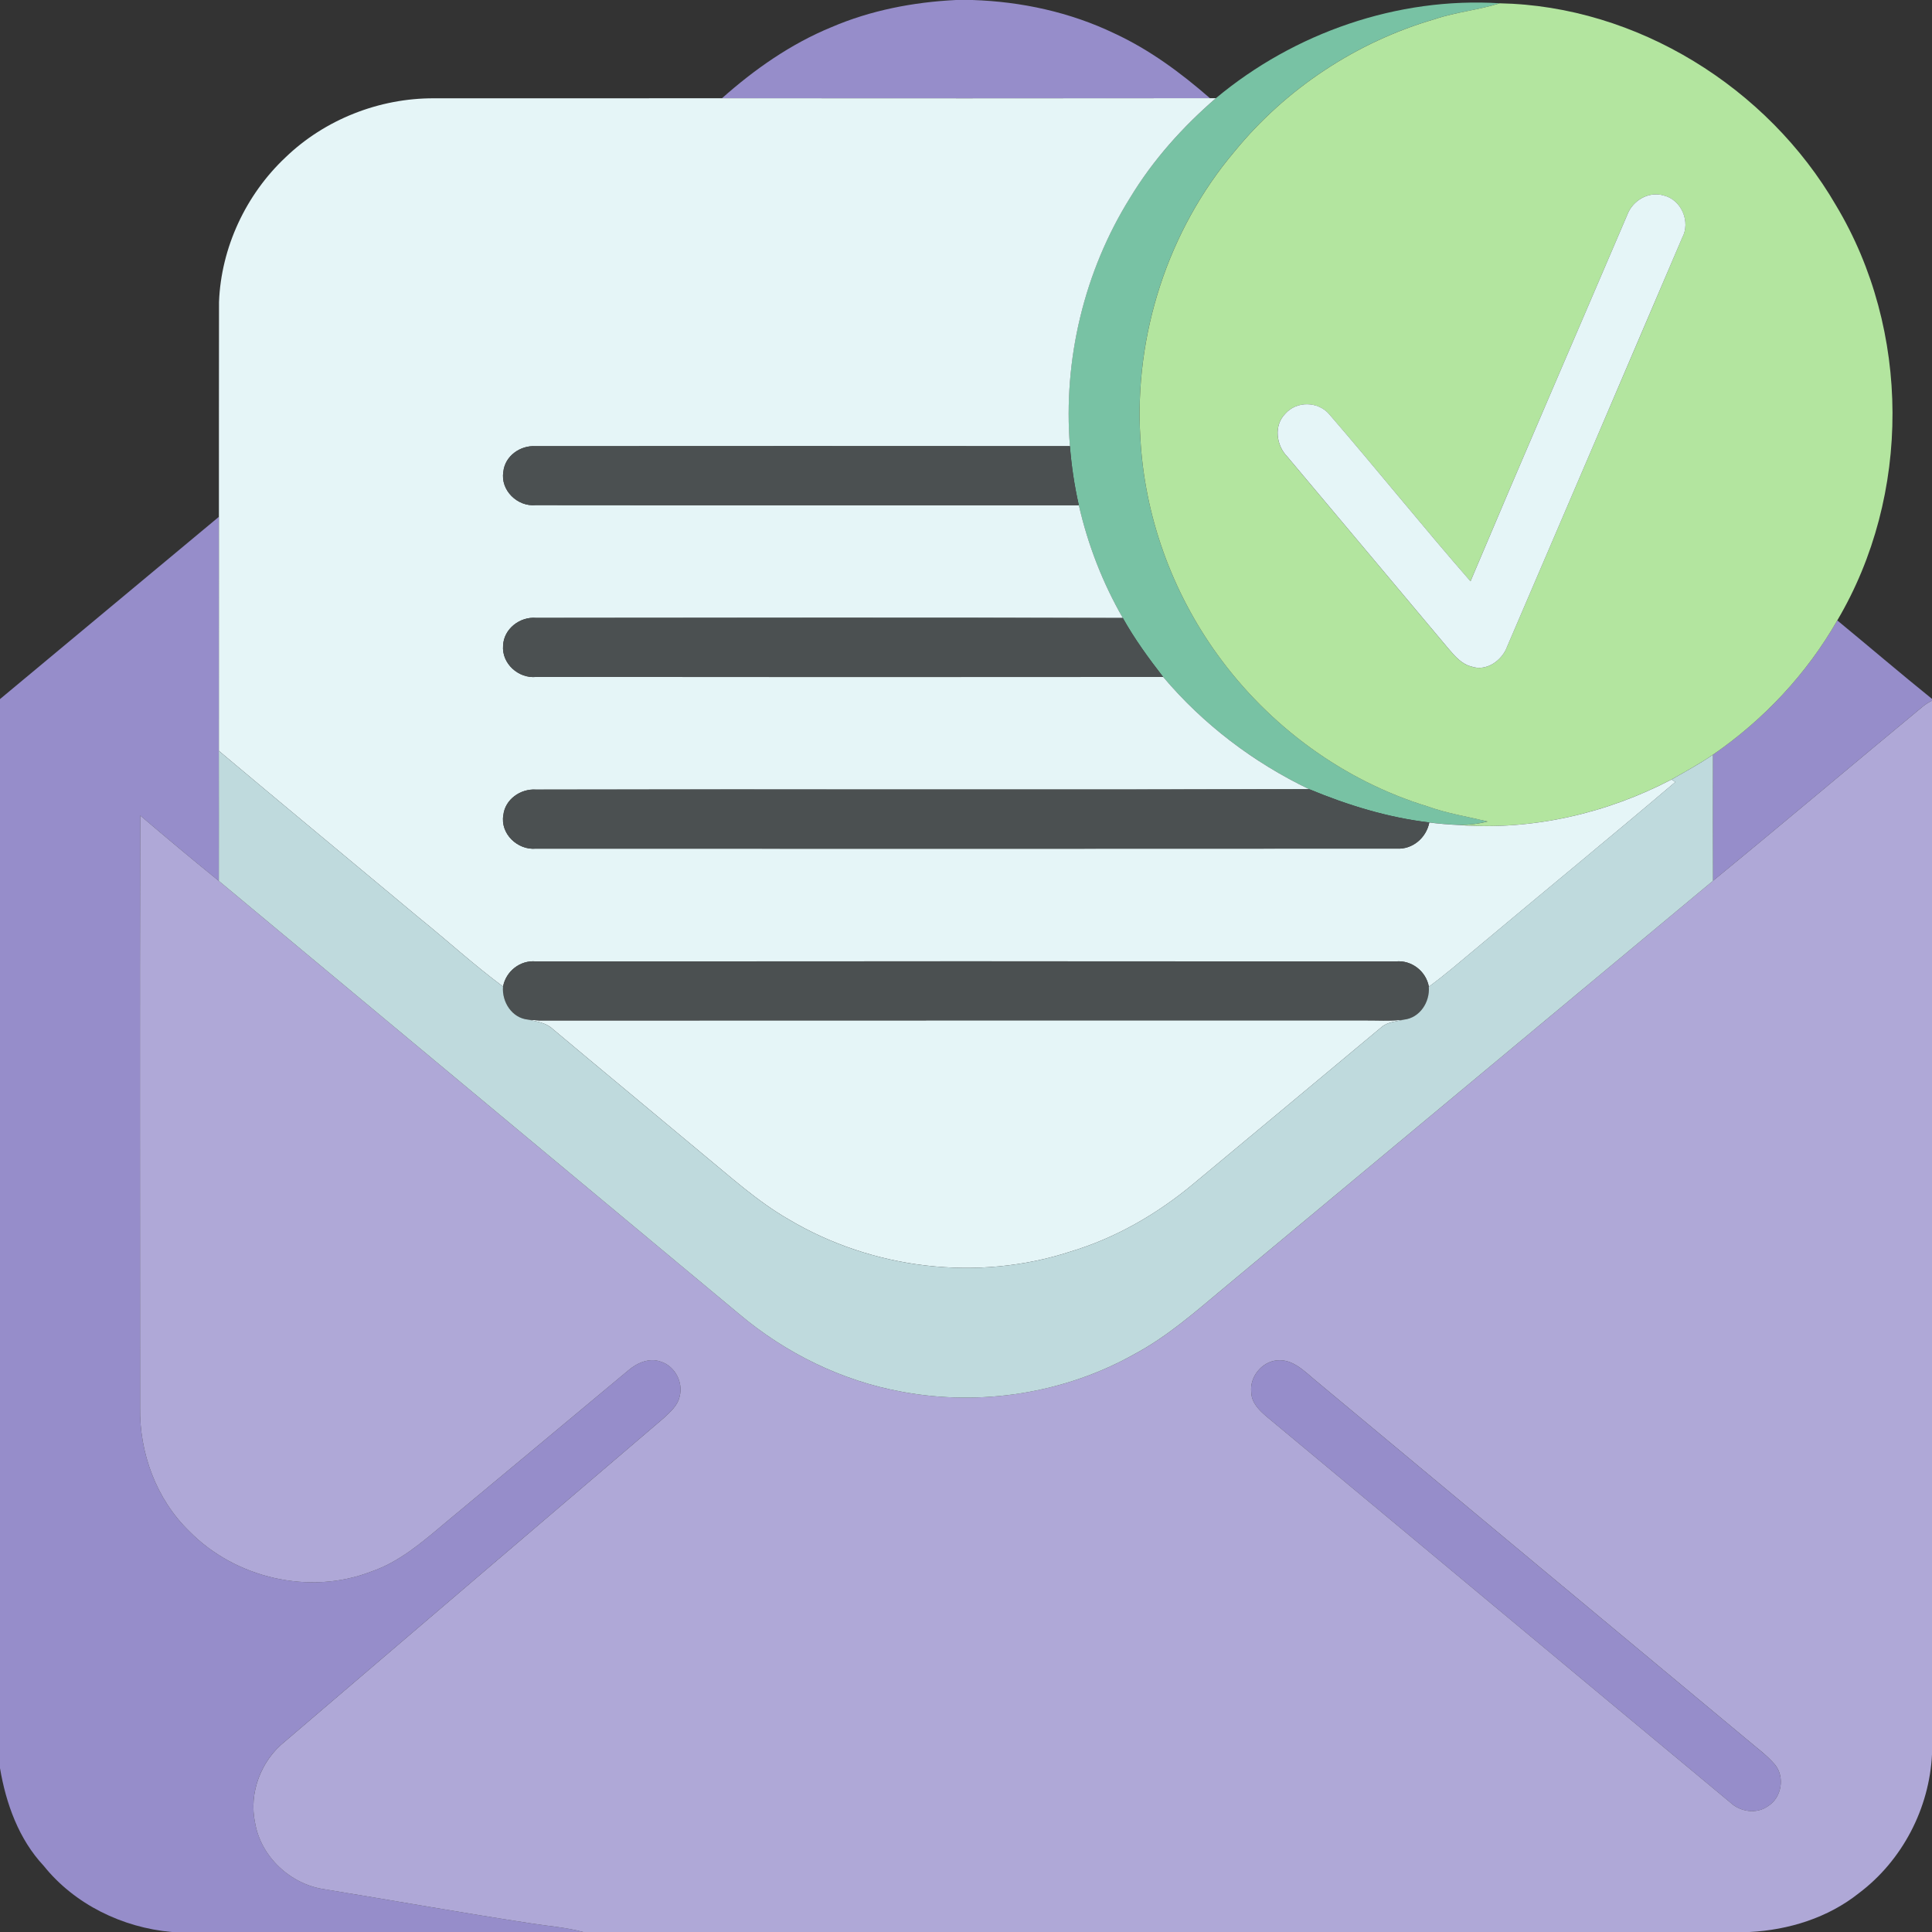 <?xml version="1.0" encoding="utf-8"?>
<!-- Generator: Adobe Illustrator 15.0.0, SVG Export Plug-In . SVG Version: 6.00 Build 0)  -->
<!DOCTYPE svg PUBLIC "-//W3C//DTD SVG 1.1//EN" "http://www.w3.org/Graphics/SVG/1.1/DTD/svg11.dtd">
<svg version="1.1" id="Layer_1" xmlns="http://www.w3.org/2000/svg" xmlns:xlink="http://www.w3.org/1999/xlink" x="0px" y="0px"
	 width="85.039px" height="85.039px" viewBox="0 0 85.039 85.039" enable-background="new 0 0 85.039 85.039" xml:space="preserve">
<rect x="0" y="0" width="85.039" height="85.039" fill="#333333" stroke="none"/>
<g>
	<path fill="#968DCA" d="M42.076,0h0.725c2.152,0.07,4.303,0.535,6.252,1.471c1.545,0.715,2.924,1.735,4.205,2.852
		c-7.16,0.01-14.32,0.006-21.48,0.002c1.436-1.277,3.033-2.395,4.814-3.127C38.324,0.453,40.199,0.094,42.076,0 M0,30.771
		c3.211-2.676,6.424-5.349,9.633-8.022c-0.002,3.434,0.002,6.867-0.002,10.3c0.004,1.908,0.002,3.817,0.002,5.726
		c-1.168-0.94-2.318-1.907-3.461-2.879C6.15,44.578,6.166,53.264,6.166,61.945c-0.033,2.01,0.713,4.041,2.164,5.451
		c2.029,2.068,5.291,2.832,8.006,1.779c1.236-0.422,2.236-1.285,3.221-2.113c2.691-2.242,5.391-4.48,8.08-6.729
		c0.385-0.334,0.932-0.588,1.441-0.402c0.623,0.189,1.004,0.904,0.838,1.531c-0.082,0.406-0.416,0.688-0.705,0.959
		c-5.557,4.744-11.115,9.484-16.67,14.232c-1.049,0.834-1.596,2.258-1.314,3.576c0.256,1.504,1.568,2.719,3.068,2.93
		c3.039,0.498,6.068,1.041,9.111,1.504c0.758,0.121,1.525,0.174,2.268,0.375H7.549c-2.156-0.193-4.262-1.211-5.627-2.914
		C0.826,80.953,0.264,79.387,0,77.828V30.771 M75.398,33.217c2.229-1.534,4.127-3.559,5.471-5.91
		c1.393,1.148,2.766,2.322,4.17,3.455v0.078c-0.158,0.078-0.303,0.174-0.438,0.286c-3.072,2.542-6.115,5.116-9.201,7.642
		C75.395,36.918,75.395,35.067,75.398,33.217 M56.203,59.877c0.721-0.072,1.242,0.512,1.75,0.926
		c6.287,5.238,12.578,10.469,18.867,15.703c0.439,0.379,0.92,0.717,1.301,1.158c0.453,0.545,0.305,1.459-0.297,1.834
		c-0.508,0.365-1.229,0.256-1.67-0.164c-6.811-5.652-13.6-11.326-20.406-16.982c-0.322-0.277-0.666-0.609-0.672-1.068
		C54.996,60.611,55.529,59.947,56.203,59.877L56.203,59.877z"/>
	<path fill="#78C2A4" d="M53.52,4.322c3.451-2.881,7.994-4.46,12.492-4.178c-0.939,0.301-1.936,0.386-2.871,0.701
		c-3.432,0.998-6.543,3.055-8.803,5.822c-2.93,3.466-4.422,8.085-4.145,12.609c0.18,3.42,1.387,6.764,3.393,9.535
		c2.262,3.135,5.539,5.549,9.242,6.68c0.859,0.31,1.764,0.452,2.648,0.666c-0.4,0.105-0.814,0.153-1.229,0.156
		c-0.449-0.021-0.895-0.055-1.338-0.112c-1.826-0.216-3.592-0.761-5.285-1.464c-2.457-1.181-4.668-2.855-6.428-4.941
		c-0.645-0.83-1.264-1.68-1.775-2.596c-0.889-1.548-1.541-3.227-1.936-4.965c-0.195-0.855-0.322-1.724-0.393-2.598
		c-0.303-3.803,0.627-7.696,2.648-10.934C50.746,7.046,52.055,5.588,53.52,4.322L53.52,4.322z"/>
	<path fill="#B3E59F" d="M66.012,0.145c6.035,0.117,11.787,3.703,14.799,8.891c3.299,5.495,3.32,12.756,0.059,18.271
		c-1.344,2.352-3.242,4.376-5.471,5.91c-0.588,0.404-1.213,0.744-1.83,1.095c-2.848,1.485-6.107,2.244-9.32,2.003
		c0.414-0.003,0.828-0.051,1.229-0.156c-0.885-0.214-1.789-0.356-2.648-0.666c-3.703-1.131-6.98-3.545-9.242-6.68
		c-2.006-2.771-3.213-6.115-3.393-9.535c-0.277-4.524,1.215-9.144,4.145-12.609c2.26-2.768,5.371-4.824,8.803-5.822
		C64.076,0.53,65.072,0.445,66.012,0.145 M71.619,9.473c-2.297,5.371-4.621,10.734-6.895,16.115
		c-2.109-2.42-4.121-4.928-6.221-7.357c-0.488-0.569-1.436-0.588-1.932-0.018c-0.514,0.514-0.4,1.392,0.088,1.885
		c2.369,2.826,4.746,5.646,7.113,8.475c0.273,0.316,0.57,0.664,0.996,0.766c0.656,0.232,1.35-0.268,1.57-0.881
		c2.57-5.996,5.145-11.99,7.703-17.991c0.381-0.7-0.031-1.671-0.807-1.86C72.563,8.402,71.852,8.83,71.619,9.473L71.619,9.473z"/>
	<path fill="#E5F5F7" d="M12.566,6.928c1.73-1.669,4.129-2.611,6.531-2.601c4.227-0.003,8.453,0.005,12.68-0.003
		c7.16,0.004,14.32,0.008,21.48-0.002c0.064,0,0.195,0,0.262,0c-1.465,1.266-2.773,2.724-3.777,4.383
		c-2.021,3.237-2.951,7.131-2.648,10.934c-7.842-0.006-15.682-0.006-23.523,0c-0.672-0.041-1.346,0.432-1.416,1.127
		c-0.135,0.813,0.621,1.546,1.424,1.467c7.969,0.01,15.939,0.001,23.908,0.004c0.395,1.738,1.047,3.417,1.936,4.965
		c-8.609-0.018-17.217-0.008-25.824-0.005c-0.715-0.062-1.424,0.481-1.455,1.218c-0.066,0.793,0.678,1.457,1.455,1.382
		c9.199,0.007,18.398,0.003,27.6,0.001c1.76,2.086,3.971,3.761,6.428,4.941c-11.346,0.029-22.691-0.002-34.037,0.016
		c-0.674-0.045-1.355,0.425-1.434,1.121c-0.145,0.82,0.627,1.553,1.434,1.479c12.627,0.004,25.256,0.006,37.885-0.002
		c0.699,0.045,1.305-0.474,1.438-1.149c0.443,0.058,0.889,0.091,1.338,0.112c3.213,0.241,6.473-0.518,9.32-2.003l0.174,0.106
		c-2.928,2.486-5.904,4.922-8.846,7.391c-0.662,0.551-1.311,1.113-2.006,1.621c-0.119-0.679-0.758-1.176-1.447-1.113
		c-12.619-0.006-25.238-0.008-37.857,0c-0.691-0.063-1.318,0.432-1.445,1.107c-1.285-0.953-2.469-2.037-3.713-3.041
		c-2.93-2.447-5.875-4.879-8.797-7.335c0.004-3.433,0-6.866,0.002-10.3c0.002-3.15-0.002-6.303,0.004-9.453
		C9.73,10.899,10.822,8.568,12.566,6.928 M71.619,9.473c0.232-0.643,0.943-1.07,1.617-0.867c0.775,0.189,1.188,1.16,0.807,1.86
		c-2.559,6.001-5.133,11.995-7.703,17.991c-0.221,0.613-0.914,1.113-1.57,0.881c-0.426-0.102-0.723-0.449-0.996-0.766
		c-2.367-2.828-4.744-5.648-7.113-8.475c-0.488-0.493-0.602-1.371-0.088-1.885c0.496-0.57,1.443-0.552,1.932,0.018
		c2.1,2.43,4.111,4.938,6.221,7.357C66.998,20.207,69.322,14.844,71.619,9.473 M23.234,44.879c0.129,0.01,0.385,0.027,0.51,0.038
		c12.076-0.009,24.148,0,36.223-0.005c0.611-0.006,1.225,0.039,1.834-0.033c-0.334,0.084-0.709,0.096-0.984,0.324
		c-2.748,2.288-5.49,4.582-8.242,6.865c-1.604,1.346-3.445,2.418-5.455,3.021c-4.09,1.336-8.73,0.777-12.416-1.424
		c-1.377-0.793-2.555-1.871-3.777-2.873c-2.201-1.84-4.414-3.669-6.613-5.513C24.02,45.006,23.609,44.965,23.234,44.879
		L23.234,44.879z"/>
	<path fill="#4B5051" d="M22.154,20.766c0.07-0.695,0.744-1.168,1.416-1.127c7.842-0.006,15.682-0.006,23.523,0
		c0.07,0.874,0.197,1.742,0.393,2.598c-7.969-0.003-15.939,0.006-23.908-0.004C22.775,22.312,22.02,21.579,22.154,20.766
		 M22.143,28.414c0.031-0.736,0.74-1.279,1.455-1.218c8.607-0.003,17.215-0.013,25.824,0.005c0.512,0.916,1.131,1.766,1.775,2.596
		c-9.201,0.002-18.4,0.006-27.6-0.001C22.82,29.871,22.076,29.207,22.143,28.414 M22.154,35.875c0.078-0.696,0.76-1.166,1.434-1.121
		c11.346-0.018,22.691,0.014,34.037-0.016c1.693,0.703,3.459,1.248,5.285,1.464c-0.133,0.676-0.738,1.194-1.438,1.149
		c-12.629,0.008-25.258,0.006-37.885,0.002C22.781,37.428,22.01,36.695,22.154,35.875 M22.141,43.424
		c0.127-0.676,0.754-1.17,1.445-1.107c12.619-0.008,25.238-0.006,37.857,0c0.689-0.063,1.328,0.435,1.447,1.113
		c0.057,0.672-0.391,1.371-1.09,1.449c-0.609,0.072-1.223,0.027-1.834,0.033c-12.074,0.005-24.146-0.004-36.223,0.005
		c-0.125-0.011-0.381-0.028-0.51-0.038C22.527,44.807,22.084,44.096,22.141,43.424L22.141,43.424z"/>
	<path fill="#AFA8D7" d="M84.602,31.126c0.135-0.112,0.279-0.208,0.438-0.286v46.371c-0.115,2.387-1.307,4.68-3.217,6.117
		c-1.361,1.086-3.088,1.621-4.813,1.711H25.674c-0.742-0.201-1.51-0.254-2.268-0.375c-3.043-0.463-6.072-1.006-9.111-1.504
		c-1.5-0.211-2.813-1.426-3.068-2.93c-0.281-1.318,0.266-2.742,1.314-3.576c5.555-4.748,11.113-9.488,16.67-14.232
		c0.289-0.271,0.623-0.553,0.705-0.959c0.166-0.627-0.215-1.342-0.838-1.531c-0.51-0.186-1.057,0.068-1.441,0.402
		c-2.689,2.248-5.389,4.486-8.08,6.729c-0.984,0.828-1.984,1.691-3.221,2.113c-2.715,1.053-5.977,0.289-8.006-1.779
		c-1.451-1.41-2.197-3.441-2.164-5.451c0-8.682-0.016-17.367,0.006-26.051c1.143,0.972,2.293,1.938,3.461,2.879
		c7.629,6.353,15.26,12.704,22.891,19.054c2.047,1.728,4.531,2.954,7.174,3.431c3.471,0.648,7.164,0.072,10.244-1.66
		c1.41-0.756,2.621-1.813,3.84-2.832C60.988,50.768,68.195,44.77,75.4,38.768C78.486,36.242,81.529,33.668,84.602,31.126
		 M56.203,59.877c-0.674,0.07-1.207,0.734-1.127,1.406c0.006,0.459,0.35,0.791,0.672,1.068c6.807,5.656,13.596,11.33,20.406,16.982
		c0.441,0.42,1.162,0.529,1.67,0.164c0.602-0.375,0.75-1.289,0.297-1.834c-0.381-0.441-0.861-0.779-1.301-1.158
		c-6.289-5.234-12.58-10.465-18.867-15.703C57.445,60.389,56.924,59.805,56.203,59.877L56.203,59.877z"/>
	<path fill="#BFDADD" d="M9.631,33.048c2.922,2.456,5.867,4.888,8.797,7.335c1.244,1.004,2.428,2.088,3.713,3.041
		c-0.057,0.672,0.387,1.383,1.094,1.455c0.375,0.086,0.785,0.127,1.078,0.401c2.199,1.844,4.412,3.673,6.613,5.513
		c1.223,1.002,2.4,2.08,3.777,2.873c3.686,2.201,8.326,2.76,12.416,1.424c2.01-0.604,3.852-1.676,5.455-3.021
		c2.752-2.283,5.494-4.577,8.242-6.865c0.275-0.229,0.65-0.24,0.984-0.324c0.699-0.078,1.146-0.777,1.09-1.449
		c0.695-0.508,1.344-1.07,2.006-1.621c2.941-2.469,5.918-4.904,8.846-7.391l-0.174-0.106c0.617-0.351,1.242-0.69,1.83-1.095
		c-0.004,1.851-0.004,3.701,0.002,5.551c-7.205,6.002-14.412,12-21.619,17.998c-1.219,1.02-2.43,2.076-3.84,2.832
		c-3.08,1.732-6.773,2.309-10.244,1.66c-2.643-0.477-5.127-1.703-7.174-3.431c-7.631-6.35-15.262-12.701-22.891-19.054
		C9.633,36.865,9.635,34.956,9.631,33.048L9.631,33.048z"/>
</g>
</svg>
